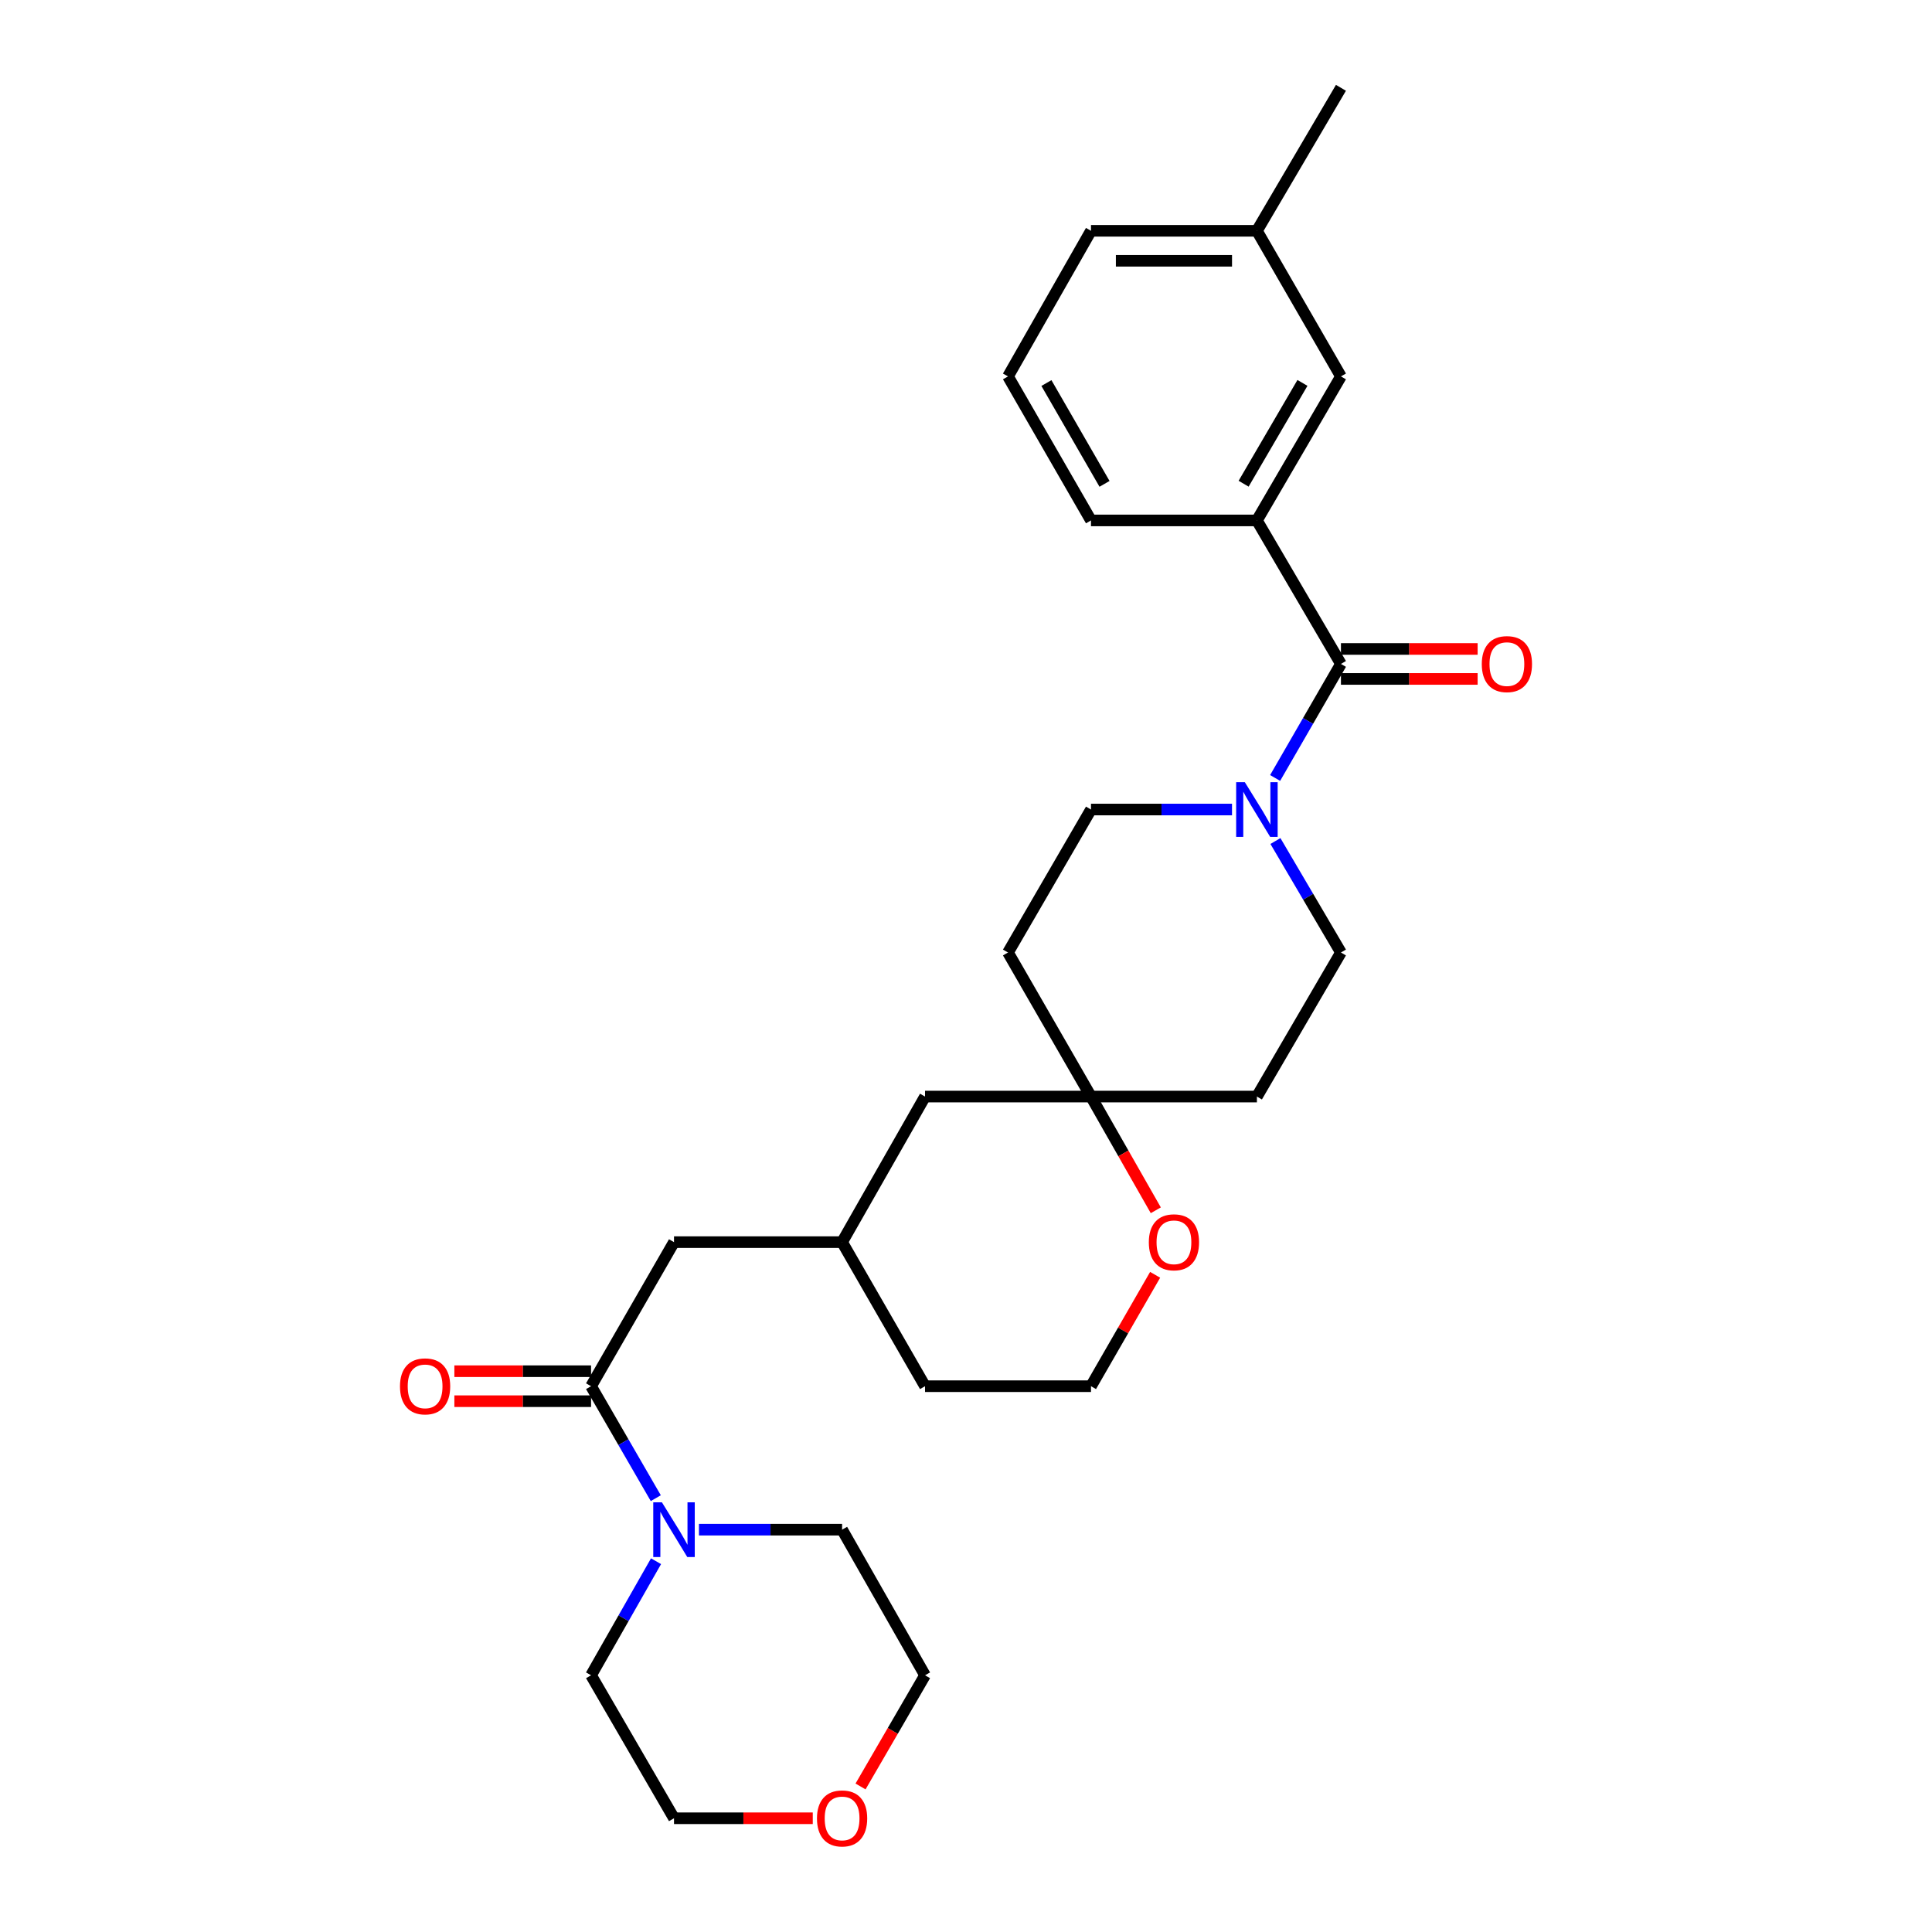 <?xml version='1.0' encoding='iso-8859-1'?>
<svg version='1.1' baseProfile='full'
              xmlns='http://www.w3.org/2000/svg'
                      xmlns:rdkit='http://www.rdkit.org/xml'
                      xmlns:xlink='http://www.w3.org/1999/xlink'
                  xml:space='preserve'
width='1000px' height='1000px' viewBox='0 0 1000 1000'>
<!-- END OF HEADER -->
<rect style='opacity:1.0;fill:#FFFFFF;stroke:none' width='1000' height='1000' x='0' y='0'> </rect>
<path class='bond-0' d='M 694.071,343.657 L 677.038,373.165' style='fill:none;fill-rule:evenodd;stroke:#000000;stroke-width:6px;stroke-linecap:butt;stroke-linejoin:miter;stroke-opacity:1' />
<path class='bond-0' d='M 677.038,373.165 L 660.005,402.674' style='fill:none;fill-rule:evenodd;stroke:#0000FF;stroke-width:6px;stroke-linecap:butt;stroke-linejoin:miter;stroke-opacity:1' />
<path class='bond-3' d='M 694.071,343.657 L 650.575,269.373' style='fill:none;fill-rule:evenodd;stroke:#000000;stroke-width:6px;stroke-linecap:butt;stroke-linejoin:miter;stroke-opacity:1' />
<path class='bond-9' d='M 694.071,351.416 L 729.446,351.416' style='fill:none;fill-rule:evenodd;stroke:#000000;stroke-width:6px;stroke-linecap:butt;stroke-linejoin:miter;stroke-opacity:1' />
<path class='bond-9' d='M 729.446,351.416 L 764.82,351.416' style='fill:none;fill-rule:evenodd;stroke:#FF0000;stroke-width:6px;stroke-linecap:butt;stroke-linejoin:miter;stroke-opacity:1' />
<path class='bond-9' d='M 694.071,335.897 L 729.446,335.897' style='fill:none;fill-rule:evenodd;stroke:#000000;stroke-width:6px;stroke-linecap:butt;stroke-linejoin:miter;stroke-opacity:1' />
<path class='bond-9' d='M 729.446,335.897 L 764.82,335.897' style='fill:none;fill-rule:evenodd;stroke:#FF0000;stroke-width:6px;stroke-linecap:butt;stroke-linejoin:miter;stroke-opacity:1' />
<path class='bond-6' d='M 660.159,435.315 L 677.115,464.166' style='fill:none;fill-rule:evenodd;stroke:#0000FF;stroke-width:6px;stroke-linecap:butt;stroke-linejoin:miter;stroke-opacity:1' />
<path class='bond-6' d='M 677.115,464.166 L 694.071,493.016' style='fill:none;fill-rule:evenodd;stroke:#000000;stroke-width:6px;stroke-linecap:butt;stroke-linejoin:miter;stroke-opacity:1' />
<path class='bond-7' d='M 637.688,419.009 L 601.192,419.009' style='fill:none;fill-rule:evenodd;stroke:#0000FF;stroke-width:6px;stroke-linecap:butt;stroke-linejoin:miter;stroke-opacity:1' />
<path class='bond-7' d='M 601.192,419.009 L 564.696,419.009' style='fill:none;fill-rule:evenodd;stroke:#000000;stroke-width:6px;stroke-linecap:butt;stroke-linejoin:miter;stroke-opacity:1' />
<path class='bond-1' d='M 305.929,717.496 L 348.864,642.928' style='fill:none;fill-rule:evenodd;stroke:#000000;stroke-width:6px;stroke-linecap:butt;stroke-linejoin:miter;stroke-opacity:1' />
<path class='bond-2' d='M 305.929,717.496 L 322.683,746.472' style='fill:none;fill-rule:evenodd;stroke:#000000;stroke-width:6px;stroke-linecap:butt;stroke-linejoin:miter;stroke-opacity:1' />
<path class='bond-2' d='M 322.683,746.472 L 339.437,775.449' style='fill:none;fill-rule:evenodd;stroke:#0000FF;stroke-width:6px;stroke-linecap:butt;stroke-linejoin:miter;stroke-opacity:1' />
<path class='bond-10' d='M 305.929,709.736 L 270.554,709.736' style='fill:none;fill-rule:evenodd;stroke:#000000;stroke-width:6px;stroke-linecap:butt;stroke-linejoin:miter;stroke-opacity:1' />
<path class='bond-10' d='M 270.554,709.736 L 235.18,709.736' style='fill:none;fill-rule:evenodd;stroke:#FF0000;stroke-width:6px;stroke-linecap:butt;stroke-linejoin:miter;stroke-opacity:1' />
<path class='bond-10' d='M 305.929,725.255 L 270.554,725.255' style='fill:none;fill-rule:evenodd;stroke:#000000;stroke-width:6px;stroke-linecap:butt;stroke-linejoin:miter;stroke-opacity:1' />
<path class='bond-10' d='M 270.554,725.255 L 235.18,725.255' style='fill:none;fill-rule:evenodd;stroke:#FF0000;stroke-width:6px;stroke-linecap:butt;stroke-linejoin:miter;stroke-opacity:1' />
<path class='bond-19' d='M 339.562,808.082 L 322.746,837.602' style='fill:none;fill-rule:evenodd;stroke:#0000FF;stroke-width:6px;stroke-linecap:butt;stroke-linejoin:miter;stroke-opacity:1' />
<path class='bond-19' d='M 322.746,837.602 L 305.929,867.123' style='fill:none;fill-rule:evenodd;stroke:#000000;stroke-width:6px;stroke-linecap:butt;stroke-linejoin:miter;stroke-opacity:1' />
<path class='bond-20' d='M 361.779,791.753 L 398.822,791.753' style='fill:none;fill-rule:evenodd;stroke:#0000FF;stroke-width:6px;stroke-linecap:butt;stroke-linejoin:miter;stroke-opacity:1' />
<path class='bond-20' d='M 398.822,791.753 L 435.864,791.753' style='fill:none;fill-rule:evenodd;stroke:#000000;stroke-width:6px;stroke-linecap:butt;stroke-linejoin:miter;stroke-opacity:1' />
<path class='bond-11' d='M 650.575,269.373 L 694.071,194.832' style='fill:none;fill-rule:evenodd;stroke:#000000;stroke-width:6px;stroke-linecap:butt;stroke-linejoin:miter;stroke-opacity:1' />
<path class='bond-11' d='M 643.696,250.371 L 674.143,198.192' style='fill:none;fill-rule:evenodd;stroke:#000000;stroke-width:6px;stroke-linecap:butt;stroke-linejoin:miter;stroke-opacity:1' />
<path class='bond-21' d='M 650.575,269.373 L 564.696,269.373' style='fill:none;fill-rule:evenodd;stroke:#000000;stroke-width:6px;stroke-linecap:butt;stroke-linejoin:miter;stroke-opacity:1' />
<path class='bond-4' d='M 564.696,567.576 L 521.735,493.016' style='fill:none;fill-rule:evenodd;stroke:#000000;stroke-width:6px;stroke-linecap:butt;stroke-linejoin:miter;stroke-opacity:1' />
<path class='bond-8' d='M 564.696,567.576 L 581.466,597.008' style='fill:none;fill-rule:evenodd;stroke:#000000;stroke-width:6px;stroke-linecap:butt;stroke-linejoin:miter;stroke-opacity:1' />
<path class='bond-8' d='M 581.466,597.008 L 598.237,626.44' style='fill:none;fill-rule:evenodd;stroke:#FF0000;stroke-width:6px;stroke-linecap:butt;stroke-linejoin:miter;stroke-opacity:1' />
<path class='bond-16' d='M 564.696,567.576 L 478.8,567.576' style='fill:none;fill-rule:evenodd;stroke:#000000;stroke-width:6px;stroke-linecap:butt;stroke-linejoin:miter;stroke-opacity:1' />
<path class='bond-28' d='M 564.696,567.576 L 650.575,567.576' style='fill:none;fill-rule:evenodd;stroke:#000000;stroke-width:6px;stroke-linecap:butt;stroke-linejoin:miter;stroke-opacity:1' />
<path class='bond-5' d='M 348.864,642.928 L 435.864,642.928' style='fill:none;fill-rule:evenodd;stroke:#000000;stroke-width:6px;stroke-linecap:butt;stroke-linejoin:miter;stroke-opacity:1' />
<path class='bond-12' d='M 694.071,493.016 L 650.575,567.576' style='fill:none;fill-rule:evenodd;stroke:#000000;stroke-width:6px;stroke-linecap:butt;stroke-linejoin:miter;stroke-opacity:1' />
<path class='bond-13' d='M 564.696,419.009 L 521.735,493.016' style='fill:none;fill-rule:evenodd;stroke:#000000;stroke-width:6px;stroke-linecap:butt;stroke-linejoin:miter;stroke-opacity:1' />
<path class='bond-18' d='M 597.894,659.839 L 581.295,688.667' style='fill:none;fill-rule:evenodd;stroke:#FF0000;stroke-width:6px;stroke-linecap:butt;stroke-linejoin:miter;stroke-opacity:1' />
<path class='bond-18' d='M 581.295,688.667 L 564.696,717.496' style='fill:none;fill-rule:evenodd;stroke:#000000;stroke-width:6px;stroke-linecap:butt;stroke-linejoin:miter;stroke-opacity:1' />
<path class='bond-17' d='M 694.071,194.832 L 650.575,119.462' style='fill:none;fill-rule:evenodd;stroke:#000000;stroke-width:6px;stroke-linecap:butt;stroke-linejoin:miter;stroke-opacity:1' />
<path class='bond-14' d='M 445.413,924.671 L 462.106,895.897' style='fill:none;fill-rule:evenodd;stroke:#FF0000;stroke-width:6px;stroke-linecap:butt;stroke-linejoin:miter;stroke-opacity:1' />
<path class='bond-14' d='M 462.106,895.897 L 478.8,867.123' style='fill:none;fill-rule:evenodd;stroke:#000000;stroke-width:6px;stroke-linecap:butt;stroke-linejoin:miter;stroke-opacity:1' />
<path class='bond-31' d='M 420.689,941.13 L 384.777,941.13' style='fill:none;fill-rule:evenodd;stroke:#FF0000;stroke-width:6px;stroke-linecap:butt;stroke-linejoin:miter;stroke-opacity:1' />
<path class='bond-31' d='M 384.777,941.13 L 348.864,941.13' style='fill:none;fill-rule:evenodd;stroke:#000000;stroke-width:6px;stroke-linecap:butt;stroke-linejoin:miter;stroke-opacity:1' />
<path class='bond-15' d='M 435.864,642.928 L 478.8,567.576' style='fill:none;fill-rule:evenodd;stroke:#000000;stroke-width:6px;stroke-linecap:butt;stroke-linejoin:miter;stroke-opacity:1' />
<path class='bond-25' d='M 435.864,642.928 L 478.8,717.496' style='fill:none;fill-rule:evenodd;stroke:#000000;stroke-width:6px;stroke-linecap:butt;stroke-linejoin:miter;stroke-opacity:1' />
<path class='bond-27' d='M 650.575,119.462 L 694.071,45.455' style='fill:none;fill-rule:evenodd;stroke:#000000;stroke-width:6px;stroke-linecap:butt;stroke-linejoin:miter;stroke-opacity:1' />
<path class='bond-29' d='M 650.575,119.462 L 564.696,119.462' style='fill:none;fill-rule:evenodd;stroke:#000000;stroke-width:6px;stroke-linecap:butt;stroke-linejoin:miter;stroke-opacity:1' />
<path class='bond-29' d='M 637.693,134.981 L 577.578,134.981' style='fill:none;fill-rule:evenodd;stroke:#000000;stroke-width:6px;stroke-linecap:butt;stroke-linejoin:miter;stroke-opacity:1' />
<path class='bond-30' d='M 564.696,717.496 L 478.8,717.496' style='fill:none;fill-rule:evenodd;stroke:#000000;stroke-width:6px;stroke-linecap:butt;stroke-linejoin:miter;stroke-opacity:1' />
<path class='bond-24' d='M 305.929,867.123 L 348.864,941.13' style='fill:none;fill-rule:evenodd;stroke:#000000;stroke-width:6px;stroke-linecap:butt;stroke-linejoin:miter;stroke-opacity:1' />
<path class='bond-23' d='M 435.864,791.753 L 478.8,867.123' style='fill:none;fill-rule:evenodd;stroke:#000000;stroke-width:6px;stroke-linecap:butt;stroke-linejoin:miter;stroke-opacity:1' />
<path class='bond-22' d='M 564.696,269.373 L 521.735,194.832' style='fill:none;fill-rule:evenodd;stroke:#000000;stroke-width:6px;stroke-linecap:butt;stroke-linejoin:miter;stroke-opacity:1' />
<path class='bond-22' d='M 571.698,250.443 L 541.625,198.264' style='fill:none;fill-rule:evenodd;stroke:#000000;stroke-width:6px;stroke-linecap:butt;stroke-linejoin:miter;stroke-opacity:1' />
<path class='bond-26' d='M 521.735,194.832 L 564.696,119.462' style='fill:none;fill-rule:evenodd;stroke:#000000;stroke-width:6px;stroke-linecap:butt;stroke-linejoin:miter;stroke-opacity:1' />
<path  class='atom-1' d='M 644.315 404.849
L 653.595 419.849
Q 654.515 421.329, 655.995 424.009
Q 657.475 426.689, 657.555 426.849
L 657.555 404.849
L 661.315 404.849
L 661.315 433.169
L 657.435 433.169
L 647.475 416.769
Q 646.315 414.849, 645.075 412.649
Q 643.875 410.449, 643.515 409.769
L 643.515 433.169
L 639.835 433.169
L 639.835 404.849
L 644.315 404.849
' fill='#0000FF'/>
<path  class='atom-3' d='M 342.604 777.593
L 351.884 792.593
Q 352.804 794.073, 354.284 796.753
Q 355.764 799.433, 355.844 799.593
L 355.844 777.593
L 359.604 777.593
L 359.604 805.913
L 355.724 805.913
L 345.764 789.513
Q 344.604 787.593, 343.364 785.393
Q 342.164 783.193, 341.804 782.513
L 341.804 805.913
L 338.124 805.913
L 338.124 777.593
L 342.604 777.593
' fill='#0000FF'/>
<path  class='atom-9' d='M 594.631 643.008
Q 594.631 636.208, 597.991 632.408
Q 601.351 628.608, 607.631 628.608
Q 613.911 628.608, 617.271 632.408
Q 620.631 636.208, 620.631 643.008
Q 620.631 649.888, 617.231 653.808
Q 613.831 657.688, 607.631 657.688
Q 601.391 657.688, 597.991 653.808
Q 594.631 649.928, 594.631 643.008
M 607.631 654.488
Q 611.951 654.488, 614.271 651.608
Q 616.631 648.688, 616.631 643.008
Q 616.631 637.448, 614.271 634.648
Q 611.951 631.808, 607.631 631.808
Q 603.311 631.808, 600.951 634.608
Q 598.631 637.408, 598.631 643.008
Q 598.631 648.728, 600.951 651.608
Q 603.311 654.488, 607.631 654.488
' fill='#FF0000'/>
<path  class='atom-10' d='M 766.968 343.737
Q 766.968 336.937, 770.328 333.137
Q 773.688 329.337, 779.968 329.337
Q 786.248 329.337, 789.608 333.137
Q 792.968 336.937, 792.968 343.737
Q 792.968 350.617, 789.568 354.537
Q 786.168 358.417, 779.968 358.417
Q 773.728 358.417, 770.328 354.537
Q 766.968 350.657, 766.968 343.737
M 779.968 355.217
Q 784.288 355.217, 786.608 352.337
Q 788.968 349.417, 788.968 343.737
Q 788.968 338.177, 786.608 335.377
Q 784.288 332.537, 779.968 332.537
Q 775.648 332.537, 773.288 335.337
Q 770.968 338.137, 770.968 343.737
Q 770.968 349.457, 773.288 352.337
Q 775.648 355.217, 779.968 355.217
' fill='#FF0000'/>
<path  class='atom-11' d='M 207.032 717.576
Q 207.032 710.776, 210.392 706.976
Q 213.752 703.176, 220.032 703.176
Q 226.312 703.176, 229.672 706.976
Q 233.032 710.776, 233.032 717.576
Q 233.032 724.456, 229.632 728.376
Q 226.232 732.256, 220.032 732.256
Q 213.792 732.256, 210.392 728.376
Q 207.032 724.496, 207.032 717.576
M 220.032 729.056
Q 224.352 729.056, 226.672 726.176
Q 229.032 723.256, 229.032 717.576
Q 229.032 712.016, 226.672 709.216
Q 224.352 706.376, 220.032 706.376
Q 215.712 706.376, 213.352 709.176
Q 211.032 711.976, 211.032 717.576
Q 211.032 723.296, 213.352 726.176
Q 215.712 729.056, 220.032 729.056
' fill='#FF0000'/>
<path  class='atom-15' d='M 422.864 941.21
Q 422.864 934.41, 426.224 930.61
Q 429.584 926.81, 435.864 926.81
Q 442.144 926.81, 445.504 930.61
Q 448.864 934.41, 448.864 941.21
Q 448.864 948.09, 445.464 952.01
Q 442.064 955.89, 435.864 955.89
Q 429.624 955.89, 426.224 952.01
Q 422.864 948.13, 422.864 941.21
M 435.864 952.69
Q 440.184 952.69, 442.504 949.81
Q 444.864 946.89, 444.864 941.21
Q 444.864 935.65, 442.504 932.85
Q 440.184 930.01, 435.864 930.01
Q 431.544 930.01, 429.184 932.81
Q 426.864 935.61, 426.864 941.21
Q 426.864 946.93, 429.184 949.81
Q 431.544 952.69, 435.864 952.69
' fill='#FF0000'/>
</svg>
